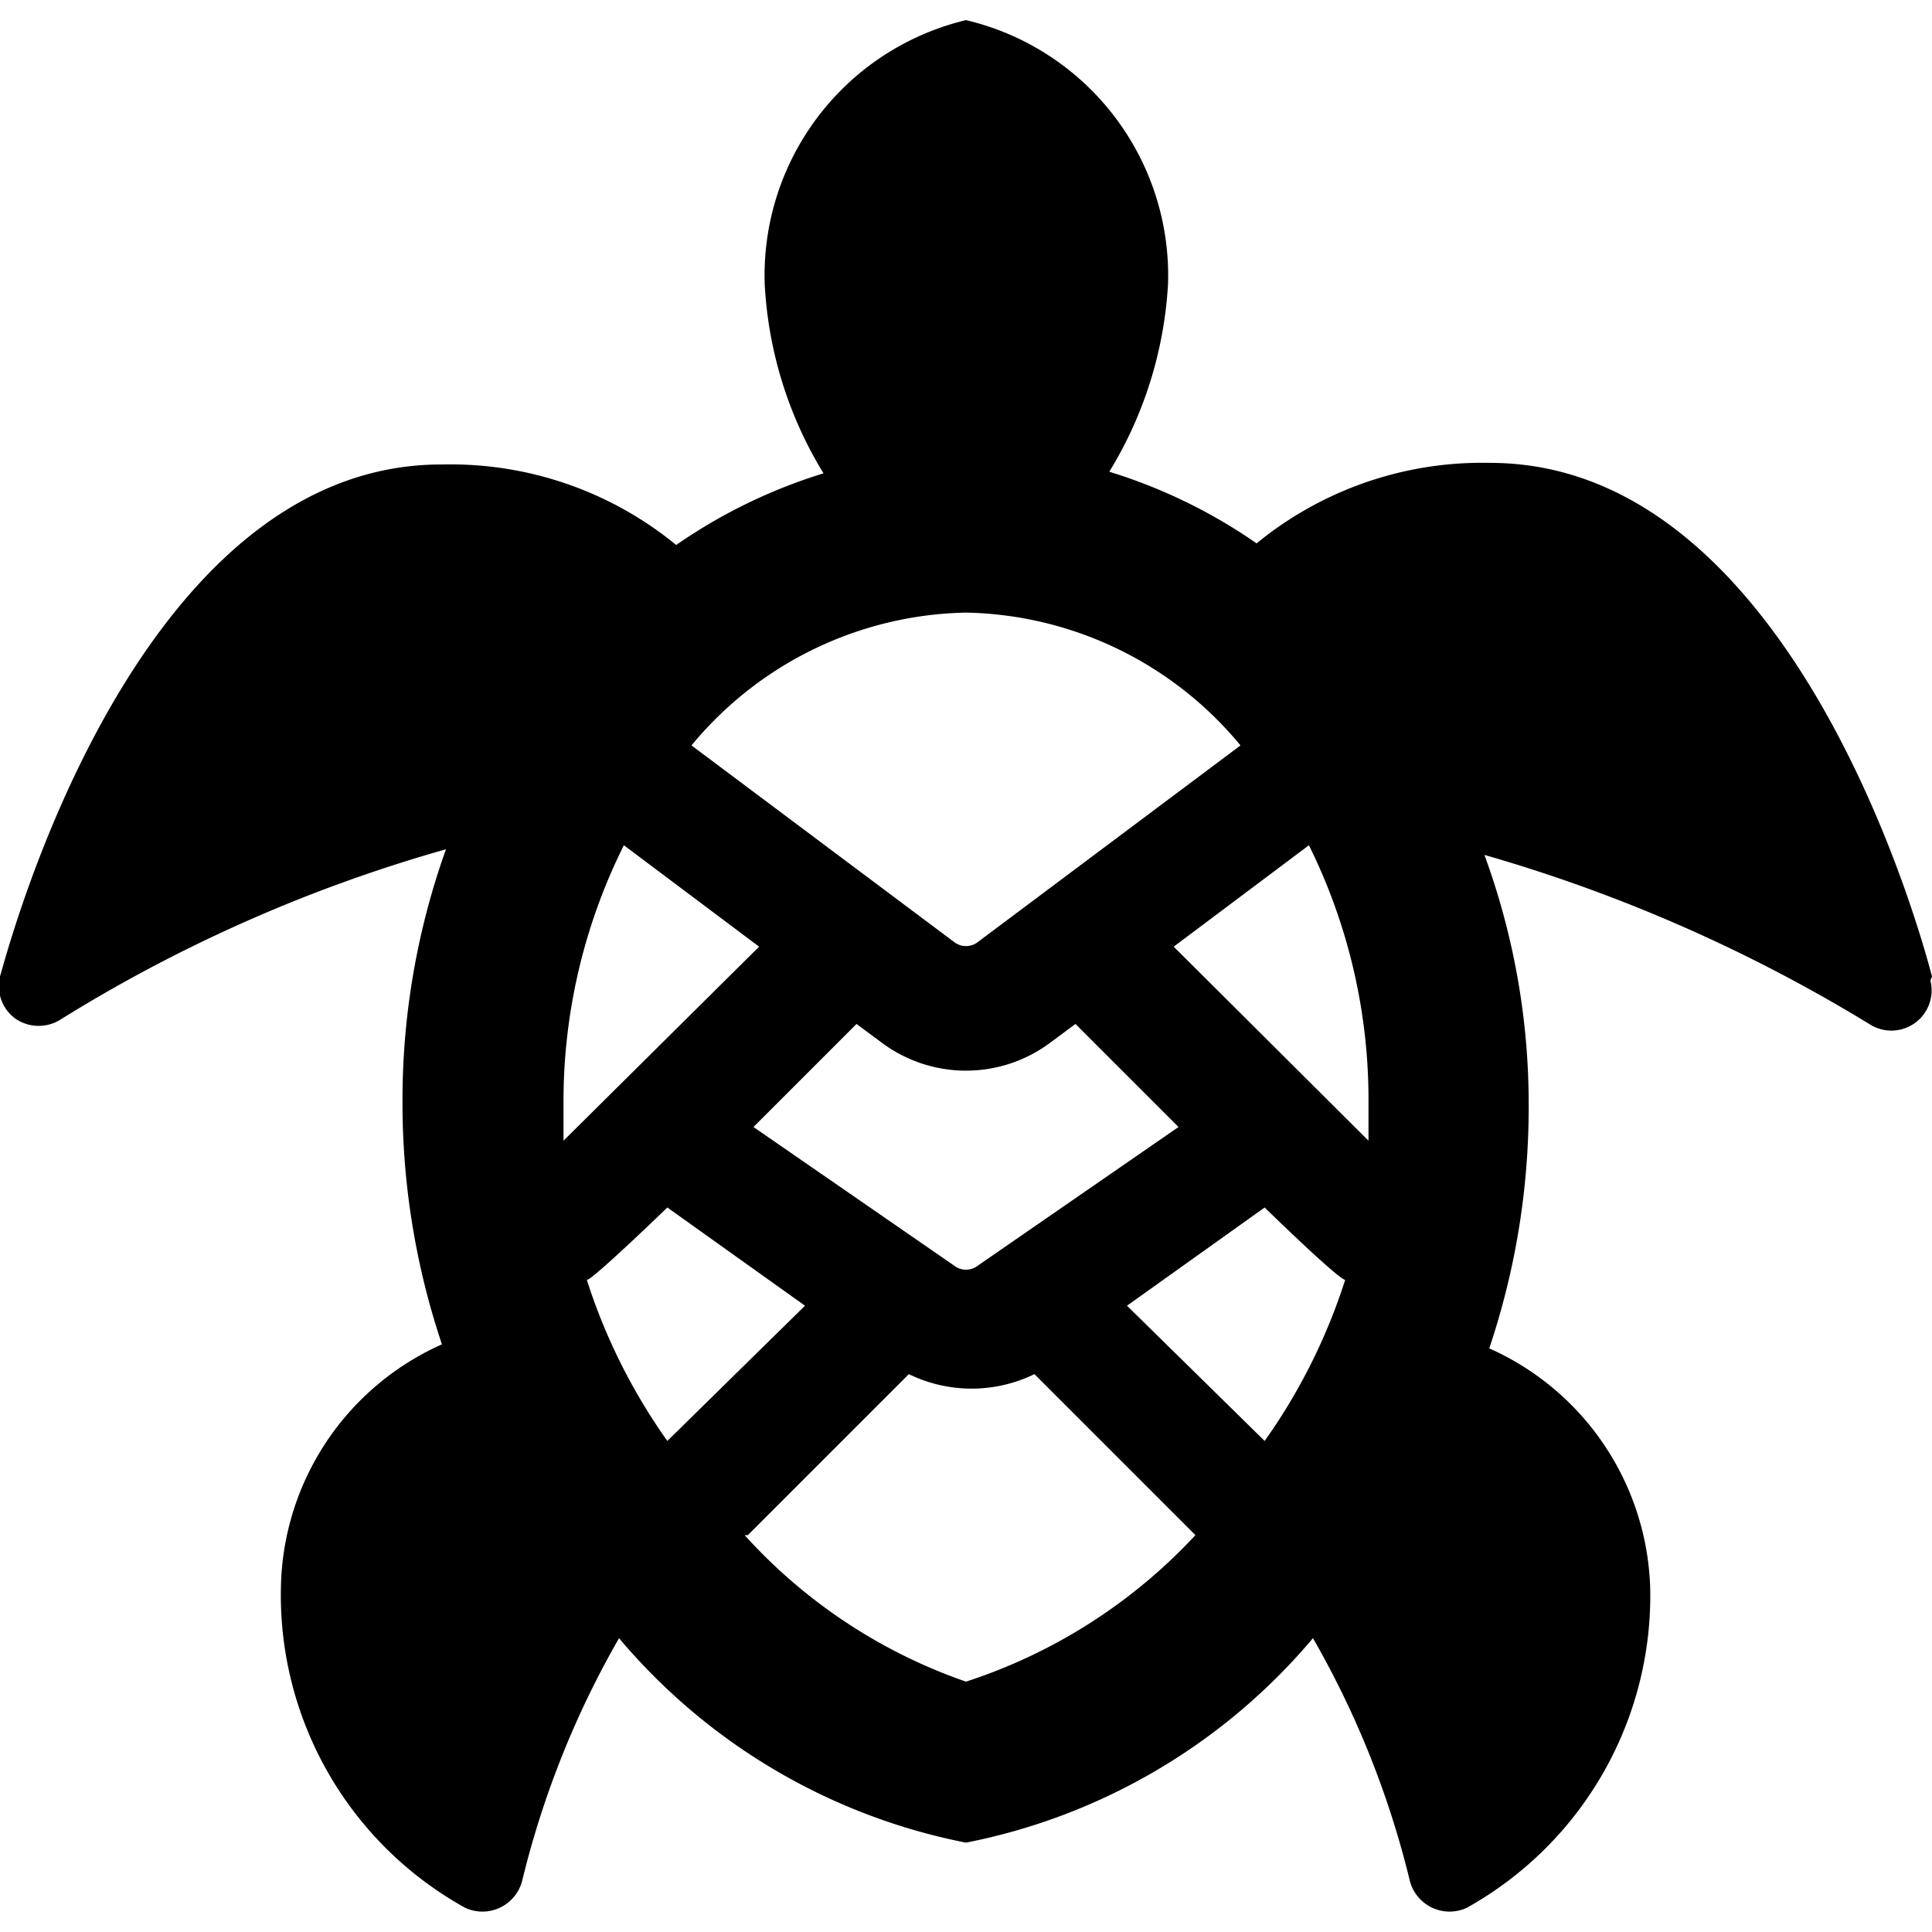 <svg xmlns="http://www.w3.org/2000/svg" viewBox="0 0 24 24"><path d="M24 12.13c-0.07 -0.26 -1.64 -6.38 -5.49 -6.38a4.42 4.42 0 0 0 -2.9 1 6.61 6.61 0 0 0 -1.83 -0.89 5 5 0 0 0 0.73 -2.34A3.26 3.26 0 0 0 12 0.25a3.26 3.26 0 0 0 -2.5 3.29 5 5 0 0 0 0.73 2.34 6.61 6.61 0 0 0 -1.83 0.89 4.42 4.42 0 0 0 -2.9 -1C1.65 5.75 0.08 11.87 0 12.13a0.5 0.5 0 0 0 0.2 0.53 0.51 0.51 0 0 0 0.56 0 18.69 18.69 0 0 1 4.78 -2.11A9.25 9.25 0 0 0 5 13.7a9.41 9.41 0 0 0 0.49 3 3.37 3.37 0 0 0 -2 3 4.44 4.44 0 0 0 2.29 4 0.51 0.51 0 0 0 0.71 -0.35 11.46 11.46 0 0 1 1.2 -3A7.53 7.53 0 0 0 12 22.89a7.53 7.53 0 0 0 4.31 -2.54 11.46 11.46 0 0 1 1.2 3 0.51 0.51 0 0 0 0.71 0.35 4.44 4.44 0 0 0 2.28 -3.95 3.37 3.37 0 0 0 -2 -3 9.41 9.41 0 0 0 0.49 -3 9 9 0 0 0 -0.55 -3.13 19.48 19.48 0 0 1 4.78 2.1 0.5 0.5 0 0 0 0.76 -0.54ZM7 13.7a7.12 7.12 0 0 1 0.75 -3.2l1.68 1.26L7 14.17l0 -0.47Zm5 -6.09a4.53 4.53 0 0 1 3.41 1.65l-3.26 2.44a0.24 0.24 0 0 1 -0.3 0L8.59 9.26A4.53 4.53 0 0 1 12 7.61Zm3.71 10.29L14 16.22 15.71 15s0.89 0.87 1 0.9a7.29 7.29 0 0 1 -1 2Zm-3.56 -2.18a0.24 0.24 0 0 1 -0.3 0L9.36 14l1.28 -1.28 0.31 0.23a1.75 1.75 0 0 0 2.1 0l0.31 -0.23L14.64 14ZM8.29 17.9a7.29 7.29 0 0 1 -1 -2c0.07 0 1 -0.9 1 -0.9L10 16.22Zm1 1.17 2 -2a1.78 1.78 0 0 0 1.56 0l2 2A6.73 6.73 0 0 1 12 20.89a6.63 6.63 0 0 1 -2.75 -1.82Zm7.71 -4.9 -2.42 -2.41 1.68 -1.26a7.12 7.12 0 0 1 0.74 3.2l0 0.47Z" fill="#000000" stroke-width="1"></path></svg>